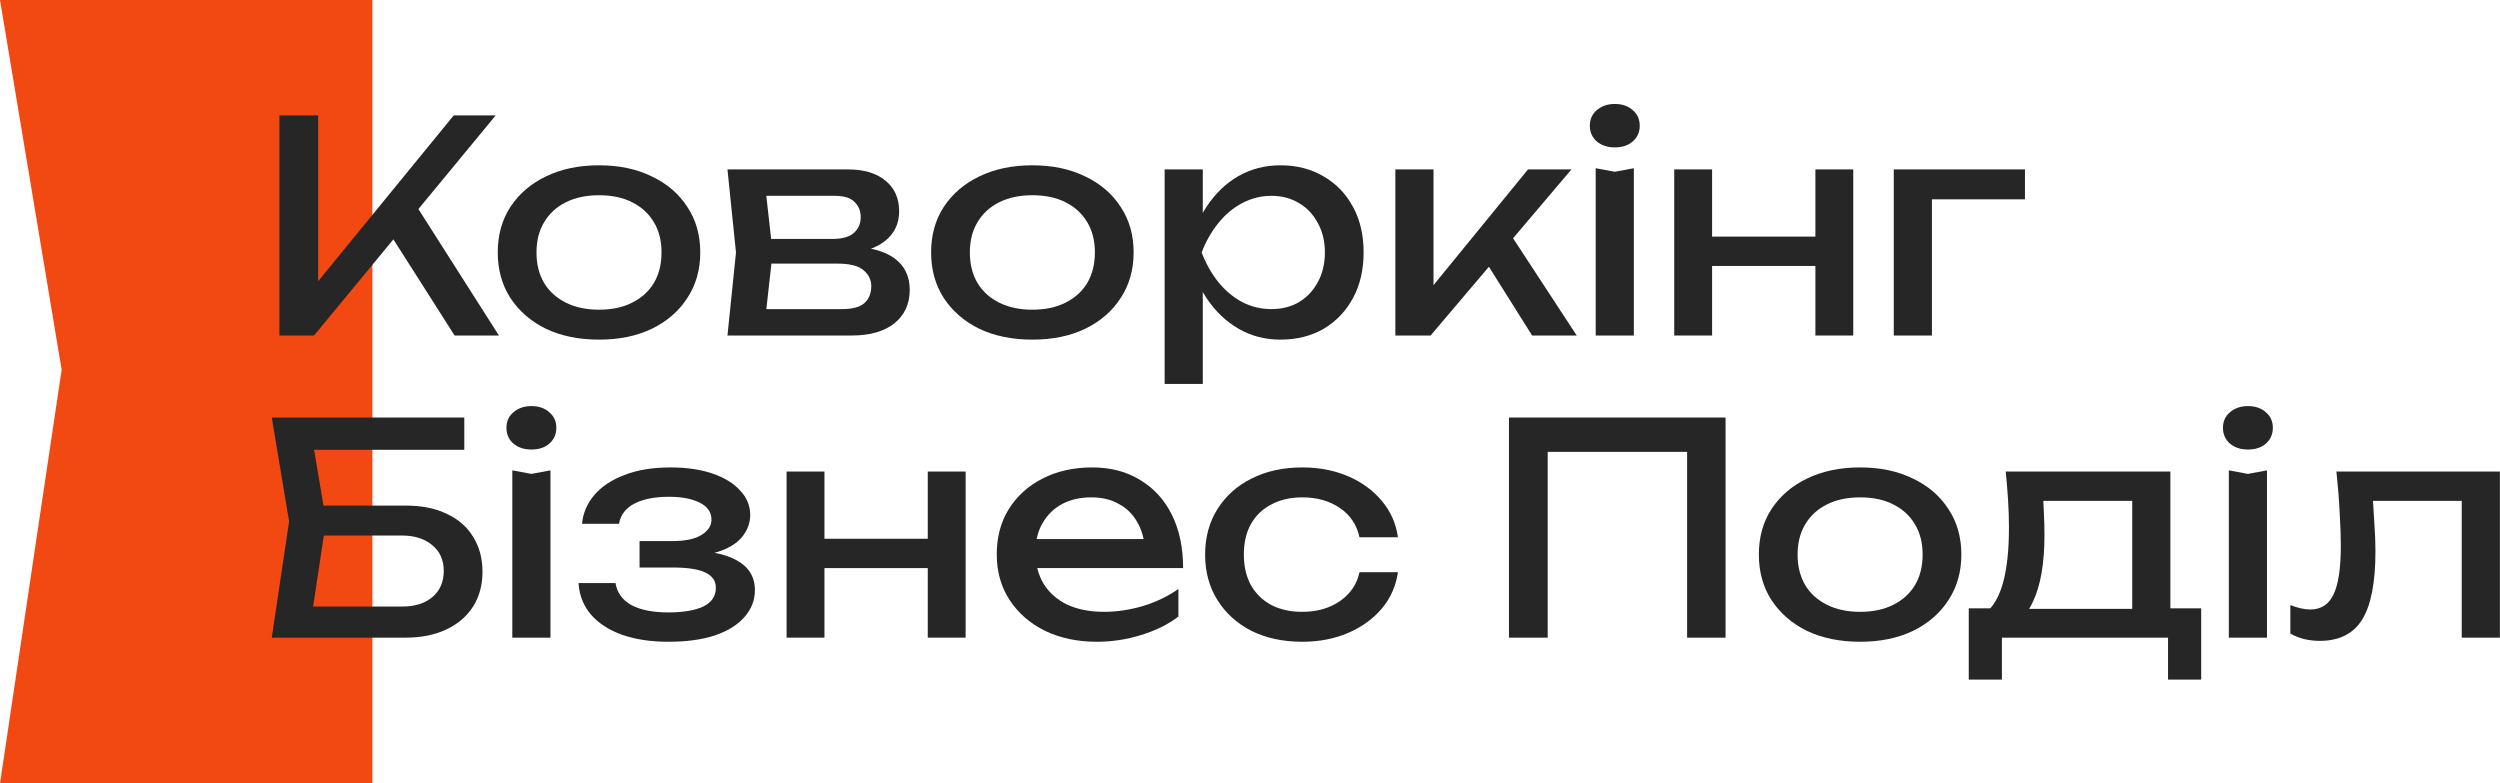 <svg width="6421" height="2012" viewBox="0 0 6421 2012" fill="none" xmlns="http://www.w3.org/2000/svg">
<path d="M158.32 949.664L0 2012H956.5V0H0L158.32 949.664Z" fill="#F24913"/>
<path d="M717.599 861.75V296.398H817.101V778.078L786.949 759.233L1165.36 296.398H1273.15L806.547 861.75H717.599ZM986.706 577.566L1056.81 508.97L1281.44 861.75H1167.62L986.706 577.566Z" fill="#262626"/>
<path d="M1538.5 872.303C1486.74 872.303 1441.26 863.006 1402.06 844.412C1363.37 825.316 1332.96 798.933 1310.85 765.263C1289.24 731.593 1278.44 692.647 1278.44 648.424C1278.44 603.698 1289.24 564.752 1310.85 531.584C1332.96 497.915 1363.37 471.783 1402.06 453.189C1441.26 434.093 1486.74 424.545 1538.5 424.545C1590.26 424.545 1635.49 434.093 1674.19 453.189C1713.38 471.783 1743.79 497.915 1765.4 531.584C1787.51 564.752 1798.56 603.698 1798.56 648.424C1798.56 692.647 1787.51 731.593 1765.4 765.263C1743.79 798.933 1713.38 825.316 1674.19 844.412C1635.49 863.006 1590.26 872.303 1538.5 872.303ZM1538.5 795.415C1571.67 795.415 1600.06 789.385 1623.68 777.324C1647.8 765.263 1666.4 748.428 1679.46 726.819C1692.53 704.708 1699.06 678.576 1699.06 648.424C1699.06 618.272 1692.53 592.391 1679.46 570.782C1666.4 548.671 1647.8 531.584 1623.68 519.524C1600.06 507.463 1571.67 501.432 1538.5 501.432C1505.84 501.432 1477.44 507.463 1453.32 519.524C1429.2 531.584 1410.61 548.671 1397.54 570.782C1384.47 592.391 1377.94 618.272 1377.94 648.424C1377.94 678.576 1384.47 704.708 1397.54 726.819C1410.61 748.428 1429.2 765.263 1453.32 777.324C1477.44 789.385 1505.84 795.415 1538.5 795.415Z" fill="#262626"/>
<path d="M1868.42 861.75L1890.28 648.424L1868.42 435.098H2177.48C2218.69 435.098 2250.85 444.646 2273.96 463.742C2297.58 482.839 2309.39 509.222 2309.39 542.891C2309.39 574.049 2297.58 599.175 2273.96 618.272C2250.85 636.865 2218.43 647.921 2176.72 651.439L2184.26 633.348C2233.51 634.353 2271.2 644.403 2297.33 663.5C2323.46 682.596 2336.53 709.482 2336.53 744.157C2336.53 780.842 2323.21 809.737 2296.58 830.844C2270.45 851.448 2234.01 861.75 2187.28 861.75H1868.42ZM1963.4 837.628L1925.71 793.907H2162.4C2189.04 793.907 2208.13 788.882 2219.69 778.831C2231.75 768.278 2237.78 753.705 2237.78 735.111C2237.78 718.527 2231 704.708 2217.43 693.652C2204.36 682.596 2182.25 677.068 2151.09 677.068H1946.81V613.749H2136.77C2162.4 613.749 2181 608.724 2192.55 598.673C2204.61 588.12 2210.64 574.551 2210.64 557.967C2210.64 541.886 2205.37 528.821 2194.81 518.77C2184.76 508.217 2167.68 502.94 2143.56 502.94H1926.46L1963.4 459.973L1984.5 648.424L1963.4 837.628Z" fill="#262626"/>
<path d="M2651.54 872.303C2599.78 872.303 2554.3 863.006 2515.1 844.412C2476.4 825.316 2446 798.933 2423.89 765.263C2402.28 731.593 2391.47 692.647 2391.47 648.424C2391.47 603.698 2402.28 564.752 2423.89 531.584C2446 497.915 2476.4 471.783 2515.1 453.189C2554.3 434.093 2599.78 424.545 2651.54 424.545C2703.3 424.545 2748.53 434.093 2787.22 453.189C2826.42 471.783 2856.82 497.915 2878.43 531.584C2900.54 564.752 2911.6 603.698 2911.6 648.424C2911.6 692.647 2900.54 731.593 2878.43 765.263C2856.82 798.933 2826.42 825.316 2787.22 844.412C2748.53 863.006 2703.3 872.303 2651.54 872.303ZM2651.54 795.415C2684.7 795.415 2713.1 789.385 2736.72 777.324C2760.84 765.263 2779.43 748.428 2792.5 726.819C2805.56 704.708 2812.1 678.576 2812.1 648.424C2812.1 618.272 2805.56 592.391 2792.5 570.782C2779.43 548.671 2760.84 531.584 2736.72 519.524C2713.1 507.463 2684.7 501.432 2651.54 501.432C2618.87 501.432 2590.48 507.463 2566.36 519.524C2542.24 531.584 2523.64 548.671 2510.58 570.782C2497.51 592.391 2490.98 618.272 2490.98 648.424C2490.98 678.576 2497.51 704.708 2510.58 726.819C2523.64 748.428 2542.24 765.263 2566.36 777.324C2590.48 789.385 2618.87 795.415 2651.54 795.415Z" fill="#262626"/>
<path d="M2991.25 435.098H3089.25V583.597L3084.72 598.673V684.606L3089.25 710.989V986.127H2991.25V435.098ZM3051.56 648.424C3061.11 603.196 3076.94 563.998 3099.05 530.831C3121.16 497.161 3148.3 471.029 3180.46 452.435C3213.12 433.841 3249.3 424.545 3289.01 424.545C3330.72 424.545 3367.65 434.093 3399.81 453.189C3431.98 471.783 3457.1 497.915 3475.19 531.584C3493.29 564.752 3502.33 603.698 3502.33 648.424C3502.33 692.647 3493.29 731.593 3475.19 765.263C3457.1 798.933 3431.98 825.316 3399.81 844.412C3367.65 863.006 3330.72 872.303 3289.01 872.303C3249.3 872.303 3213.37 863.006 3181.21 844.412C3149.05 825.818 3121.66 799.687 3099.05 766.017C3076.94 732.347 3061.11 693.149 3051.56 648.424ZM3402.83 648.424C3402.83 619.779 3396.8 594.653 3384.74 573.044C3373.18 550.932 3357.1 533.846 3336.49 521.785C3315.89 509.222 3292.27 502.94 3265.64 502.94C3239 502.94 3213.88 509.222 3190.26 521.785C3167.14 533.846 3146.79 550.932 3129.2 573.044C3111.61 594.653 3097.29 619.779 3086.23 648.424C3097.29 677.068 3111.61 702.446 3129.2 724.558C3146.79 746.167 3167.14 763.253 3190.26 775.816C3213.88 787.877 3239 793.907 3265.64 793.907C3292.27 793.907 3315.89 787.877 3336.49 775.816C3357.1 763.253 3373.18 746.167 3384.74 724.558C3396.8 702.446 3402.83 677.068 3402.83 648.424Z" fill="#262626"/>
<path d="M3583.84 861.75V435.098H3681.84V778.831L3652.44 768.278L3924.56 435.098H4036.12L3674.3 861.75H3583.84ZM3935.11 861.75L3802.44 650.685L3871.04 588.873L4049.69 861.75H3935.11Z" fill="#262626"/>
<path d="M4098.4 432.083L4147.4 441.128L4196.39 432.083V861.75H4098.4V432.083ZM4147.4 378.563C4128.8 378.563 4113.48 373.537 4101.42 363.487C4089.35 352.933 4083.32 339.365 4083.32 322.781C4083.32 306.198 4089.35 292.881 4101.42 282.83C4113.48 272.277 4128.8 267 4147.4 267C4166.49 267 4181.82 272.277 4193.38 282.83C4205.44 292.881 4211.47 306.198 4211.47 322.781C4211.47 339.365 4205.44 352.933 4193.38 363.487C4181.82 373.537 4166.49 378.563 4147.4 378.563Z" fill="#262626"/>
<path d="M4300.1 435.098H4397.34V861.75H4300.1V435.098ZM4662.68 435.098H4759.92V861.75H4662.68V435.098ZM4355.13 607.718H4703.39V683.099H4355.13V607.718Z" fill="#262626"/>
<path d="M5200.93 435.098V511.986H4916.75L4961.97 466.757V861.75H4863.98V435.098H5200.93Z" fill="#262626"/>
<path d="M777.903 1298.54H1041.73C1083.95 1298.54 1119.63 1305.83 1148.77 1320.4C1178.42 1334.47 1200.79 1354.32 1215.86 1379.95C1231.44 1405.08 1239.23 1434.73 1239.23 1468.9C1239.23 1502.57 1231.19 1532.22 1215.11 1557.85C1199.03 1582.97 1176.16 1602.57 1146.51 1616.64C1116.86 1630.71 1081.94 1637.75 1041.73 1637.75H698L742.474 1339.24L698 1072.4H1192.49V1155.32H760.566L798.256 1104.81L837.453 1337.74L796.748 1607.6L758.304 1557.85H1032.69C1065.35 1557.85 1091.23 1549.81 1110.33 1533.72C1129.93 1517.14 1139.73 1494.78 1139.73 1466.64C1139.73 1438.49 1129.93 1416.38 1110.33 1400.3C1090.73 1383.72 1064.6 1375.43 1031.93 1375.43H777.903V1298.54Z" fill="#262626"/>
<path d="M1315.81 1208.08L1364.81 1217.13L1413.81 1208.08V1637.75H1315.81V1208.08ZM1364.81 1154.56C1346.21 1154.56 1330.89 1149.54 1318.83 1139.49C1306.77 1128.93 1300.74 1115.36 1300.74 1098.78C1300.74 1082.2 1306.77 1068.88 1318.83 1058.83C1330.89 1048.28 1346.21 1043 1364.81 1043C1383.9 1043 1399.23 1048.28 1410.79 1058.83C1422.85 1068.88 1428.88 1082.2 1428.88 1098.78C1428.88 1115.36 1422.85 1128.93 1410.79 1139.49C1399.23 1149.54 1383.9 1154.56 1364.81 1154.56Z" fill="#262626"/>
<path d="M1716.52 1648.3C1671.29 1648.3 1631.59 1642.27 1597.42 1630.21C1563.75 1618.15 1537.11 1600.81 1517.51 1578.2C1498.42 1555.59 1487.86 1528.7 1485.85 1497.54H1580.83C1584.85 1522.17 1598.42 1541.01 1621.54 1554.08C1645.16 1566.64 1676.82 1572.92 1716.52 1572.92C1754.71 1572.92 1784.61 1567.9 1806.22 1557.85C1827.83 1547.29 1838.63 1531.21 1838.63 1509.6C1838.63 1492.01 1829.59 1478.95 1811.49 1470.41C1793.91 1461.86 1765.76 1457.59 1727.07 1457.59H1642.64V1389.75H1724.81C1759.48 1389.75 1785.11 1384.47 1801.7 1373.92C1818.78 1363.37 1827.32 1350.3 1827.32 1334.72C1827.32 1315.62 1817.27 1301.05 1797.17 1291C1777.07 1280.95 1750.69 1275.92 1718.02 1275.92C1681.84 1275.92 1652.44 1281.7 1629.83 1293.26C1607.21 1304.82 1593.9 1322.16 1589.88 1345.27H1494.9C1497.41 1318.14 1507.71 1293.76 1525.8 1272.16C1544.4 1250.04 1570.28 1232.71 1603.45 1220.14C1636.61 1207.08 1676.06 1200.54 1721.79 1200.54C1763.5 1200.54 1799.69 1205.82 1830.34 1216.37C1860.99 1226.93 1884.61 1241.5 1901.2 1260.09C1918.28 1278.19 1926.83 1299.04 1926.83 1322.66C1926.83 1341.76 1920.8 1359.35 1908.74 1375.43C1897.18 1391.51 1878.83 1404.32 1853.71 1413.87C1829.08 1423.42 1797.17 1428.19 1757.97 1428.19V1415.38C1815.26 1413.37 1859.74 1421.16 1891.4 1438.75C1923.06 1455.83 1938.89 1481.46 1938.89 1515.63C1938.89 1541.26 1930.09 1564.13 1912.5 1584.23C1895.42 1604.33 1870.29 1620.16 1837.12 1631.72C1803.96 1642.77 1763.75 1648.3 1716.52 1648.3Z" fill="#262626"/>
<path d="M2020.29 1211.1H2117.53V1637.75H2020.29V1211.1ZM2382.87 1211.1H2480.11V1637.75H2382.87V1211.1ZM2075.32 1383.72H2423.58V1459.1H2075.32V1383.72Z" fill="#262626"/>
<path d="M2817.1 1648.3C2767.35 1648.3 2723.12 1639.01 2684.43 1620.41C2645.73 1601.32 2615.33 1574.93 2593.22 1541.26C2571.11 1507.59 2560.05 1468.4 2560.05 1423.67C2560.05 1379.45 2570.35 1340.75 2590.96 1307.58C2612.06 1273.91 2640.96 1247.78 2677.64 1229.19C2714.83 1210.09 2757.29 1200.54 2805.04 1200.54C2852.78 1200.54 2893.98 1211.35 2928.66 1232.96C2963.84 1254.06 2990.97 1283.97 3010.07 1322.66C3029.17 1361.36 3038.71 1406.84 3038.71 1459.1H2636.94V1384.47H2989.72L2940.72 1412.36C2939.21 1384.22 2932.43 1360.1 2920.37 1340C2908.81 1319.9 2892.98 1304.57 2872.88 1294.02C2853.28 1282.96 2829.91 1277.43 2802.77 1277.43C2774.13 1277.43 2749 1283.21 2727.39 1294.77C2706.29 1306.33 2689.7 1322.66 2677.64 1343.77C2665.58 1364.37 2659.55 1389 2659.55 1417.64C2659.55 1449.3 2666.59 1476.69 2680.66 1499.8C2695.23 1522.92 2715.58 1540.76 2741.72 1553.32C2768.35 1565.38 2799.76 1571.42 2835.94 1571.42C2868.61 1571.42 2902.02 1566.39 2936.2 1556.34C2970.37 1545.79 3000.52 1531.21 3026.65 1512.62V1583.48C3000.52 1603.58 2968.61 1619.41 2930.92 1630.97C2893.73 1642.52 2855.79 1648.3 2817.1 1648.3Z" fill="#262626"/>
<path d="M3590.47 1469.65C3585.44 1504.83 3571.62 1535.99 3549.01 1563.12C3526.39 1589.76 3497.5 1610.61 3462.32 1625.69C3427.14 1640.76 3387.95 1648.3 3344.73 1648.3C3295.48 1648.3 3252.01 1639.01 3214.32 1620.41C3177.13 1601.32 3147.99 1574.93 3126.88 1541.26C3105.77 1507.59 3095.22 1468.65 3095.22 1424.42C3095.22 1380.2 3105.77 1341.25 3126.88 1307.58C3147.99 1273.91 3177.13 1247.78 3214.32 1229.19C3252.01 1210.09 3295.48 1200.54 3344.73 1200.54C3387.95 1200.54 3427.14 1208.08 3462.32 1223.16C3497.5 1238.23 3526.39 1259.34 3549.01 1286.48C3571.62 1313.11 3585.44 1344.27 3590.47 1379.95H3491.72C3484.68 1347.79 3467.85 1322.66 3441.21 1304.57C3414.58 1286.48 3382.42 1277.43 3344.73 1277.43C3314.58 1277.43 3288.19 1283.46 3265.58 1295.52C3242.96 1307.08 3225.38 1323.92 3212.81 1346.03C3200.75 1367.64 3194.72 1393.77 3194.72 1424.42C3194.72 1454.58 3200.75 1480.71 3212.81 1502.82C3225.38 1524.93 3242.96 1542.02 3265.58 1554.08C3288.19 1565.64 3314.58 1571.42 3344.73 1571.42C3382.92 1571.42 3415.33 1562.12 3441.97 1543.52C3468.6 1524.93 3485.19 1500.31 3491.72 1469.65H3590.47Z" fill="#262626"/>
<path d="M4431.92 1072.4V1637.75H4333.17V1115.36L4378.4 1160.59H3929.89L3975.12 1115.36V1637.75H3875.62V1072.4H4431.92Z" fill="#262626"/>
<path d="M4777.49 1648.3C4725.73 1648.3 4680.25 1639.01 4641.05 1620.41C4602.36 1601.32 4571.96 1574.93 4549.84 1541.26C4528.24 1507.59 4517.43 1468.65 4517.43 1424.42C4517.43 1379.7 4528.24 1340.75 4549.84 1307.58C4571.96 1273.91 4602.36 1247.78 4641.05 1229.19C4680.25 1210.09 4725.73 1200.54 4777.49 1200.54C4829.25 1200.54 4874.48 1210.09 4913.18 1229.19C4952.37 1247.78 4982.78 1273.91 5004.39 1307.58C5026.5 1340.75 5037.55 1379.7 5037.55 1424.42C5037.55 1468.65 5026.5 1507.59 5004.39 1541.26C4982.78 1574.93 4952.37 1601.32 4913.18 1620.41C4874.48 1639.01 4829.25 1648.3 4777.49 1648.3ZM4777.49 1571.42C4810.66 1571.42 4839.05 1565.38 4862.67 1553.32C4886.79 1541.26 4905.39 1524.43 4918.45 1502.82C4931.52 1480.71 4938.05 1454.58 4938.05 1424.42C4938.05 1394.27 4931.52 1368.39 4918.45 1346.78C4905.39 1324.67 4886.79 1307.58 4862.67 1295.52C4839.05 1283.46 4810.66 1277.43 4777.49 1277.43C4744.83 1277.43 4716.44 1283.46 4692.31 1295.52C4668.19 1307.58 4649.6 1324.67 4636.53 1346.78C4623.47 1368.39 4616.93 1394.27 4616.93 1424.42C4616.93 1454.58 4623.47 1480.71 4636.53 1502.82C4649.6 1524.43 4668.19 1541.26 4692.31 1553.32C4716.44 1565.38 4744.83 1571.42 4777.49 1571.42Z" fill="#262626"/>
<path d="M5653.55 1562.37V1745.54H5568.37V1637.75H5141.72V1745.54H5056.54V1562.37H5166.6L5193.73 1563.88H5505.05L5529.17 1562.37H5653.55ZM5151.52 1211.1H5574.4V1609.11H5476.41V1241.25L5521.64 1286.48H5202.78L5244.99 1253.31C5247.5 1275.42 5249.01 1296.78 5249.51 1317.38C5250.52 1337.49 5251.02 1356.33 5251.02 1373.92C5251.02 1447.29 5240.97 1504.83 5220.87 1546.54C5201.27 1588.25 5173.63 1609.11 5137.95 1609.11L5098 1575.18C5139.21 1545.03 5159.81 1471.66 5159.81 1355.07C5159.81 1332.46 5159.06 1309.09 5157.55 1284.97C5156.04 1260.35 5154.03 1235.72 5151.52 1211.1Z" fill="#262626"/>
<path d="M5724.52 1208.08L5773.52 1217.13L5822.52 1208.08V1637.75H5724.52V1208.08ZM5773.52 1154.56C5754.92 1154.56 5739.6 1149.54 5727.54 1139.49C5715.48 1128.93 5709.45 1115.36 5709.45 1098.78C5709.45 1082.2 5715.48 1068.88 5727.54 1058.83C5739.6 1048.28 5754.92 1043 5773.52 1043C5792.61 1043 5807.94 1048.28 5819.5 1058.83C5831.56 1068.88 5837.59 1082.2 5837.59 1098.78C5837.59 1115.36 5831.56 1128.93 5819.5 1139.49C5807.94 1149.54 5792.61 1154.56 5773.52 1154.56Z" fill="#262626"/>
<path d="M6000.85 1211.1H6420.72V1637.75H6322.72V1241.25L6367.95 1286.48H6049.85L6092.06 1251.8C6094.57 1282.96 6096.58 1312.61 6098.09 1340.75C6100.1 1368.39 6101.1 1393.27 6101.1 1415.38C6101.1 1495.78 6089.8 1554.33 6067.18 1591.01C6044.57 1627.7 6008.14 1646.04 5957.88 1646.04C5944.31 1646.04 5931.25 1644.53 5918.68 1641.52C5906.12 1638.5 5894.06 1633.73 5882.5 1627.2V1554.08C5891.55 1557.6 5900.34 1560.36 5908.88 1562.37C5917.93 1564.38 5926.22 1565.38 5933.76 1565.38C5961.4 1565.38 5981.25 1552.57 5993.31 1526.94C6005.87 1501.31 6012.16 1459.6 6012.16 1401.81C6012.16 1376.68 6011.15 1348.04 6009.14 1315.88C6007.63 1283.71 6004.87 1248.79 6000.85 1211.1Z" fill="#262626"/>
</svg>
